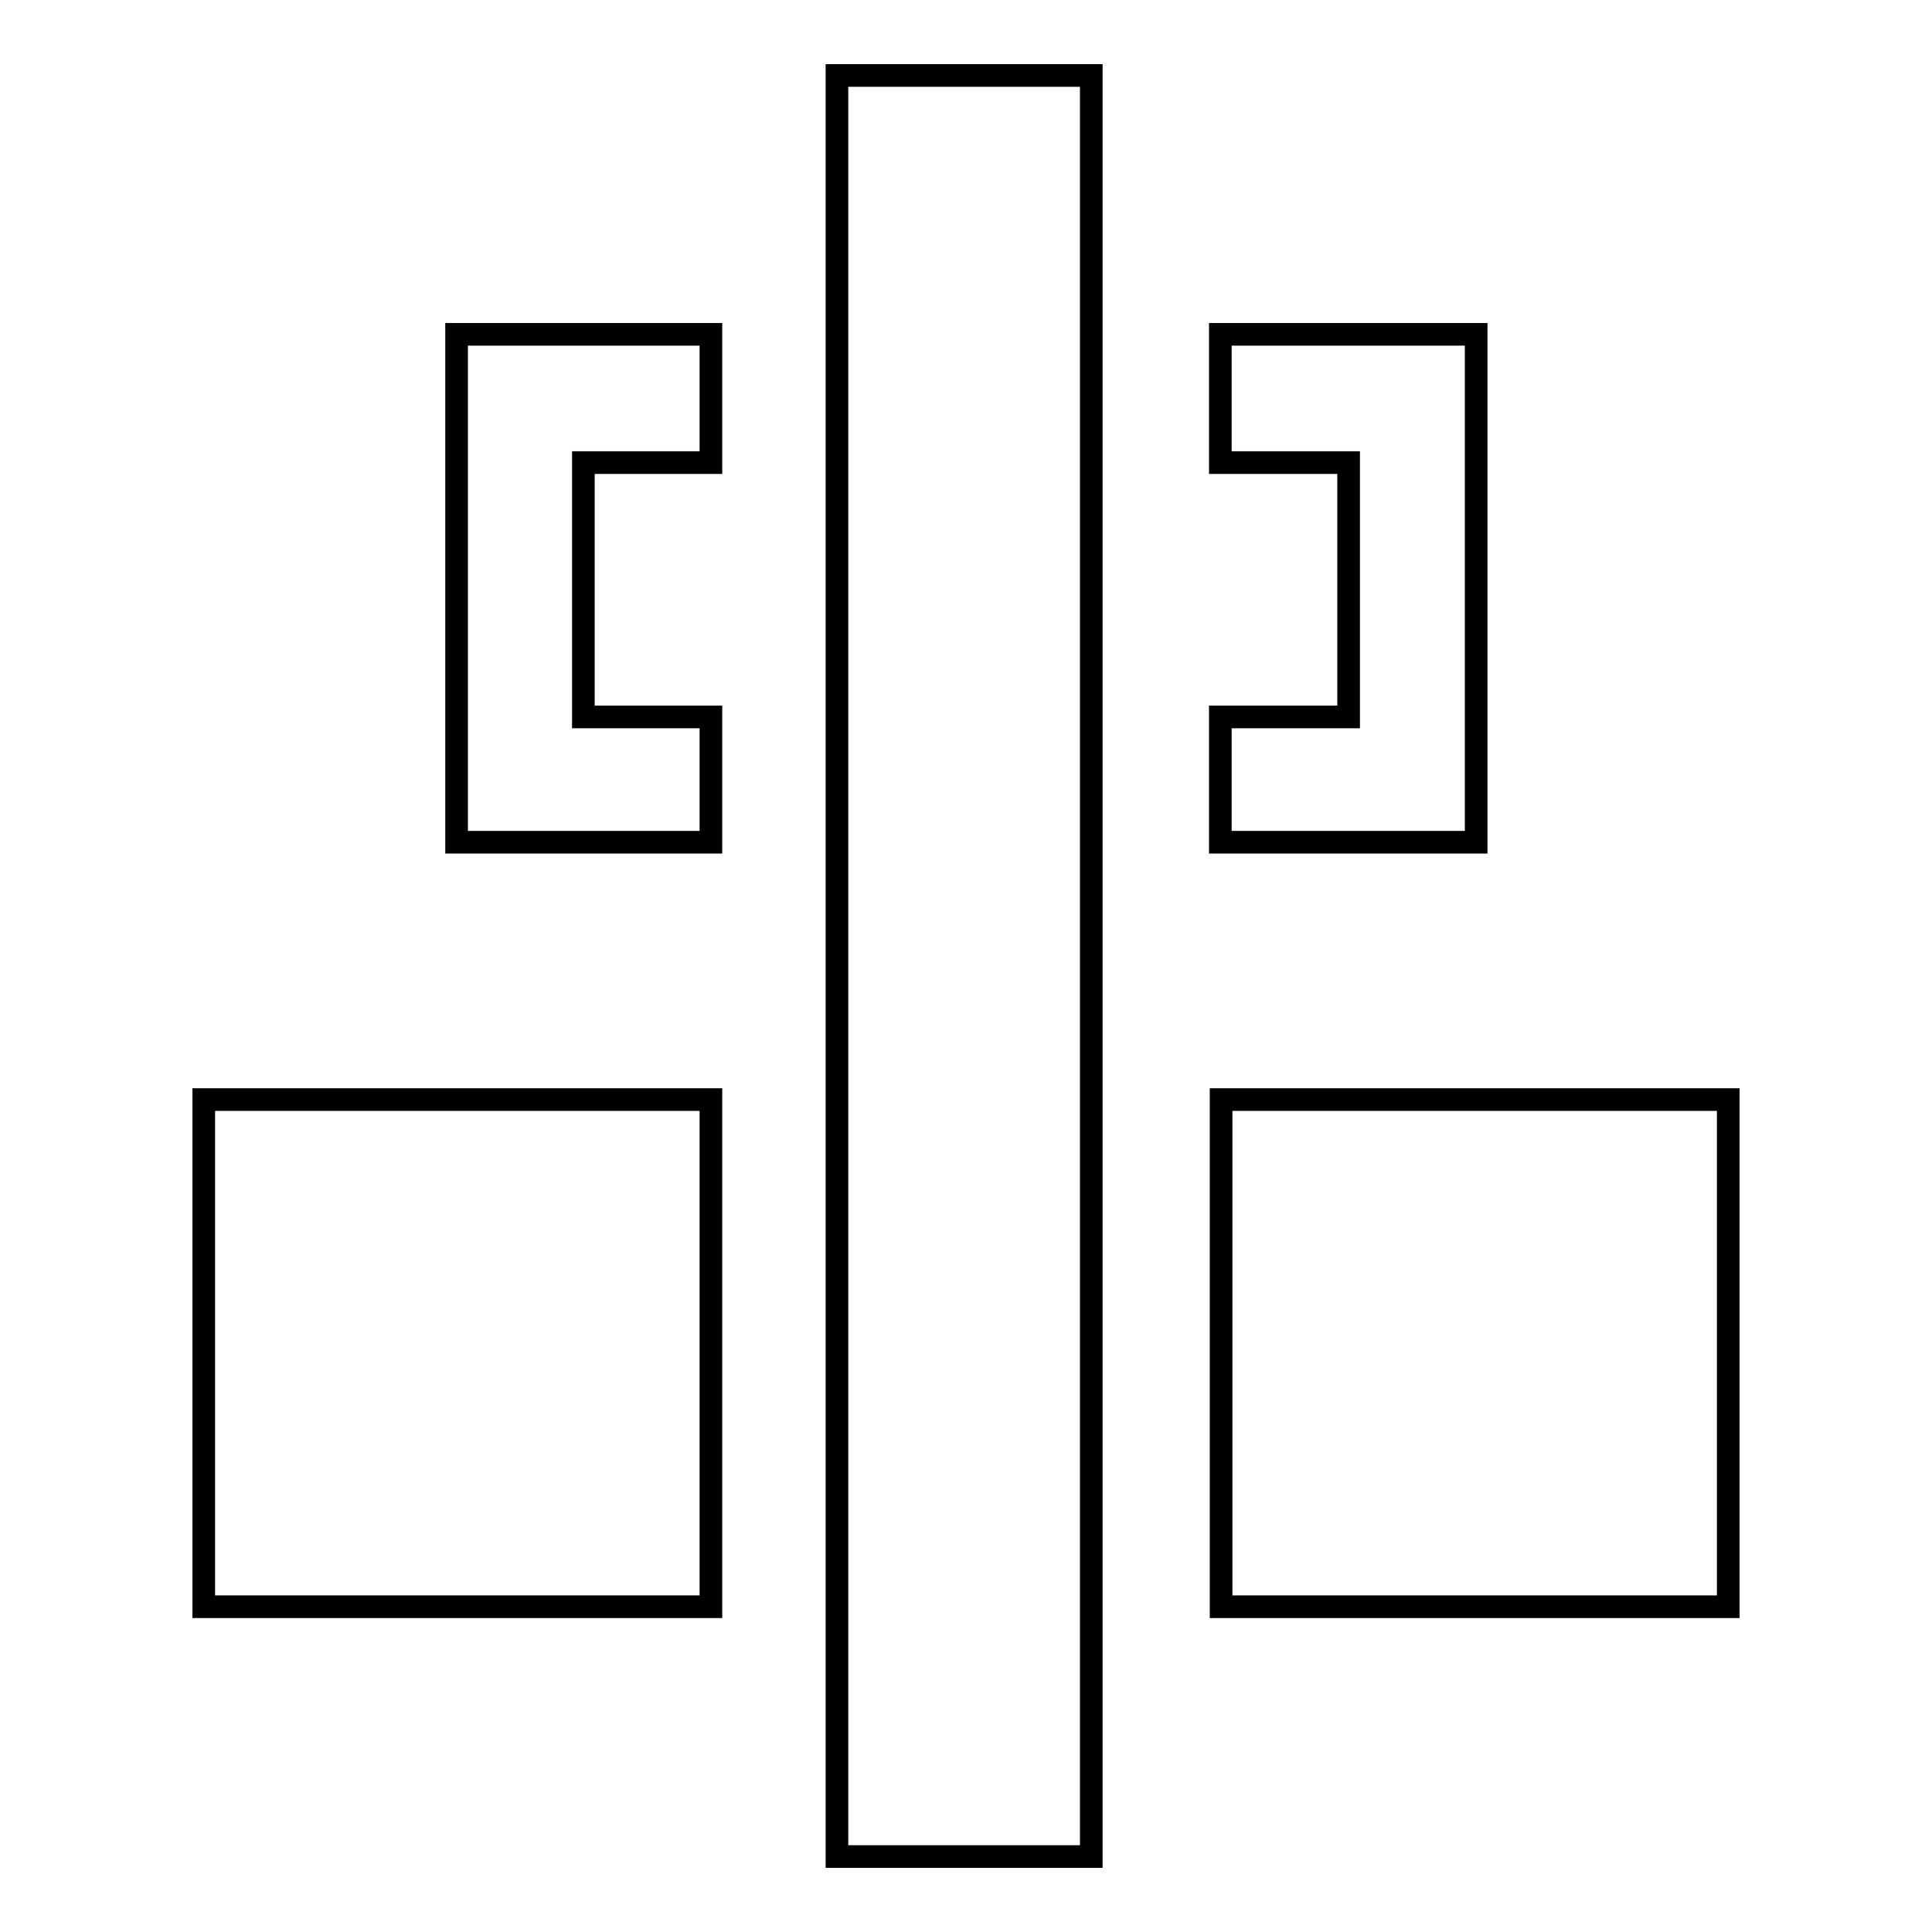 <?xml version="1.0" encoding="utf-8"?>
<!-- Svg Vector Icons : http://www.onlinewebfonts.com/icon -->
<!DOCTYPE svg PUBLIC "-//W3C//DTD SVG 1.1//EN" "http://www.w3.org/Graphics/SVG/1.1/DTD/svg11.dtd">
<svg version="1.1" xmlns="http://www.w3.org/2000/svg" xmlns:xlink="http://www.w3.org/1999/xlink" x="0px" y="0px" viewBox="0 0 256 256" enable-background="new 0 0 256 256" xml:space="preserve">
<g><g><path stroke-width="3" fill-opacity="0" stroke="#000000"  d="M77.3,95V61.3h16.9v-17H60.5v67.3h33.7V95H77.3z"/><path stroke-width="3" fill-opacity="0" stroke="#000000"  d="M178.7,95V61.3h-17v-17h33.9v67.3h-33.9V95H178.7z"/><path stroke-width="3" fill-opacity="0" stroke="#000000"  d="M27,145.7h67.2v67.2H27V145.7L27,145.7z"/><path stroke-width="3" fill-opacity="0" stroke="#000000"  d="M161.8,145.7H229v67.2h-67.2V145.7z"/><path stroke-width="3" fill-opacity="0" stroke="#000000"  d="M110.9,10h33.7v236h-33.7V10z"/></g></g>
</svg>